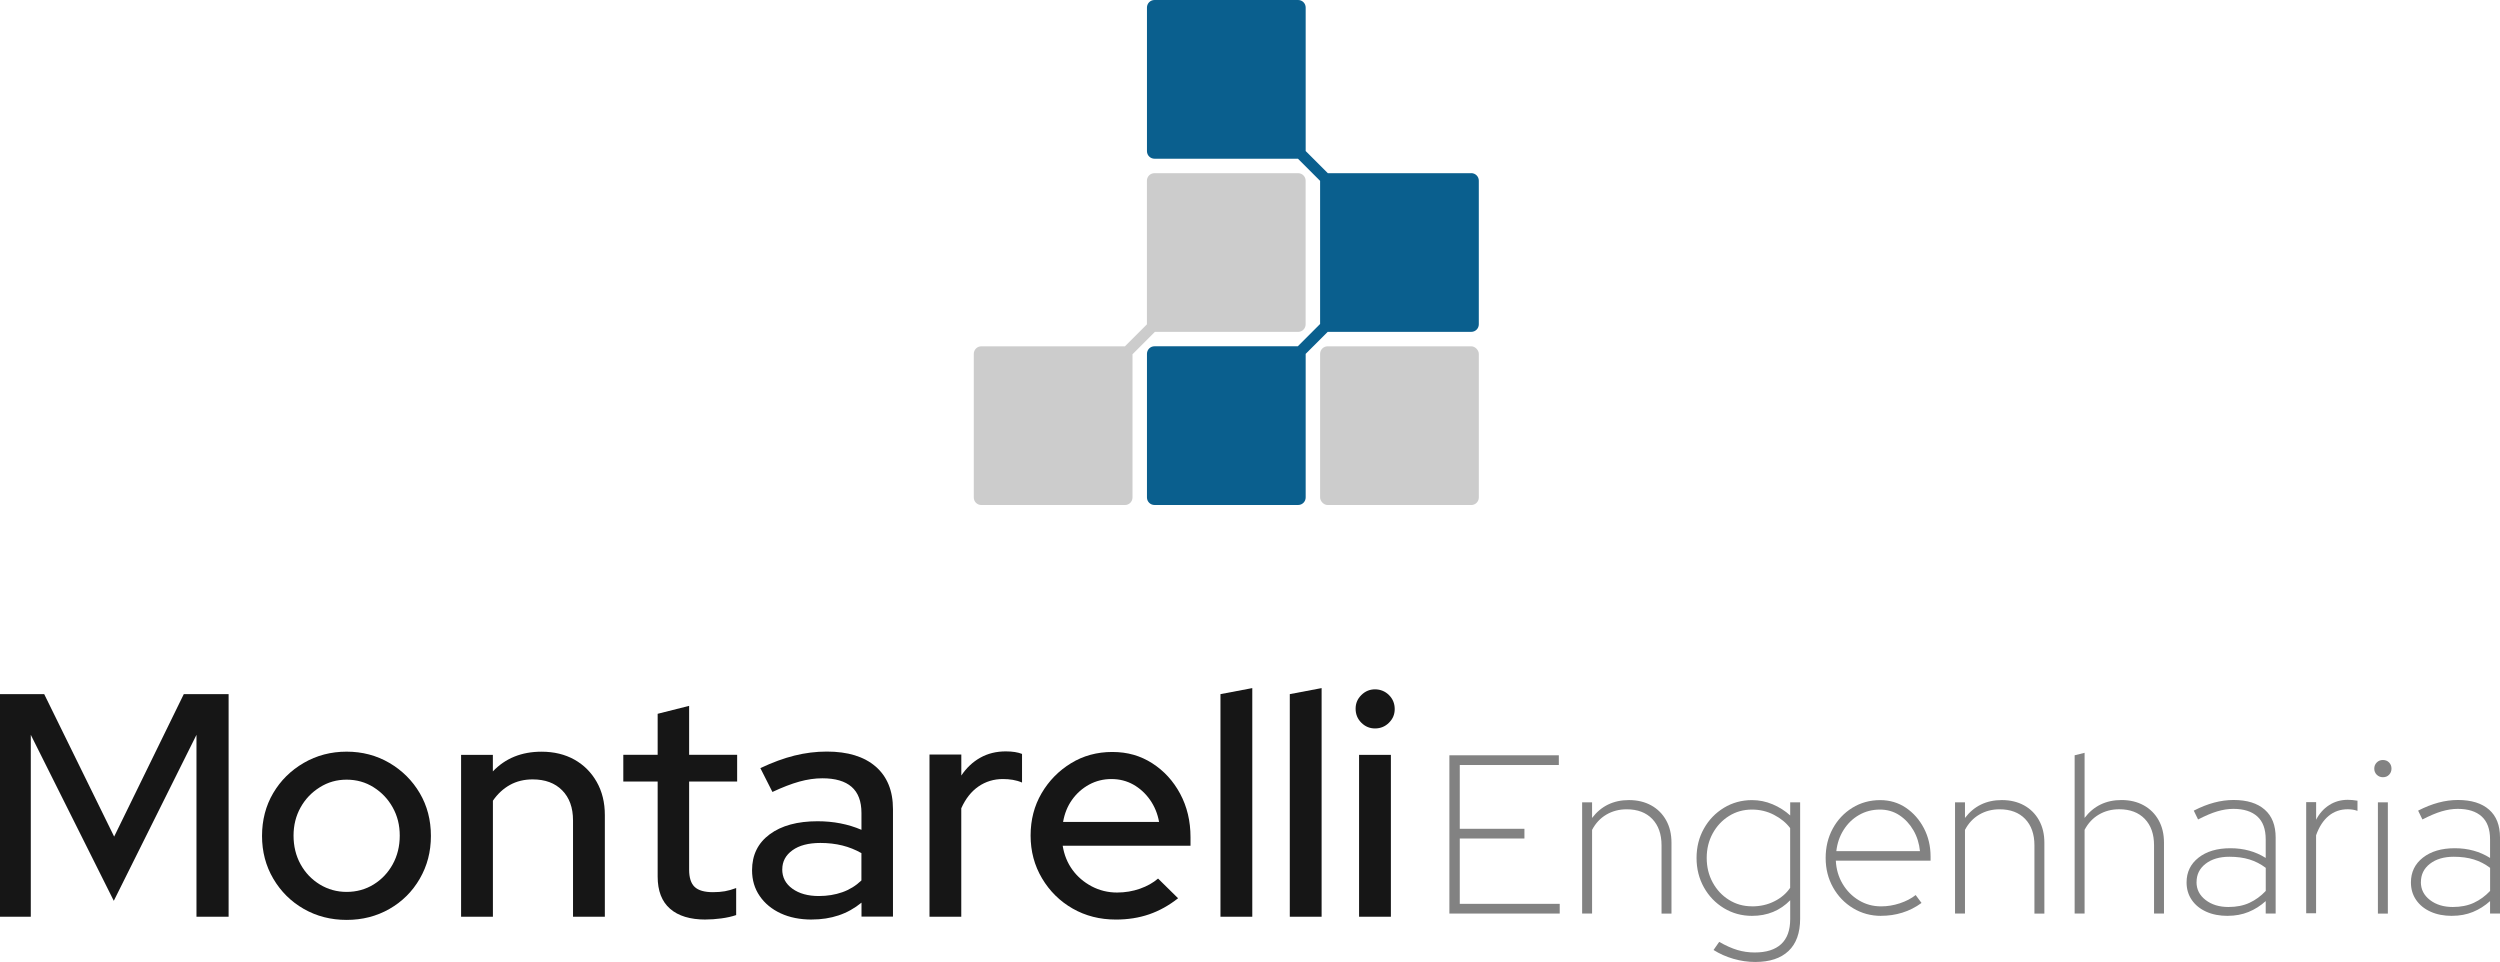 <?xml version="1.0" encoding="UTF-8"?> <svg xmlns="http://www.w3.org/2000/svg" id="Camada_2" viewBox="0 0 563.29 216.75"><defs><style>.cls-1{fill:#ccc;}.cls-2{fill:#828282;}.cls-3{fill:#0a5f8e;}.cls-4{fill:#161616;}</style></defs><g id="Camada_1-2"><rect class="cls-1" x="297.44" y="78.03" width="35.76" height="35.76" rx="1.7" ry="1.7"></rect><path class="cls-3" d="M331.5,39.02h-32.32l-4.99-4.99V1.7c0-.94-.76-1.7-1.7-1.7h-32.36c-.94,0-1.7.76-1.7,1.7v32.36c0,.94.76,1.7,1.7,1.7h32.32l4.99,4.99v32.25l-5.02,5.02h-32.29c-.94,0-1.7.76-1.7,1.7v32.36c0,.94.76,1.7,1.7,1.7h32.36c.94,0,1.7-.76,1.7-1.7v-32.35l4.96-4.96h32.35c.94,0,1.7-.76,1.7-1.7v-32.36c0-.94-.76-1.7-1.7-1.7Z"></path><path class="cls-1" d="M260.21,74.78h32.27c.94,0,1.7-.76,1.7-1.7v-32.36c0-.94-.76-1.7-1.7-1.7h-32.36c-.94,0-1.7.76-1.7,1.7v32.36s0,0,0,0l-4.95,4.95s0,0,0,0h-32.36c-.94,0-1.7.76-1.7,1.7v32.36c0,.94.76,1.7,1.7,1.7h32.36c.94,0,1.7-.76,1.7-1.7v-32.27l5.04-5.04Z"></path><path class="cls-4" d="M0,206.55v-50.15h9.96l15.76,32.1,15.69-32.1h10.1v50.15h-7.24v-40.98l-18.63,37.4-18.7-37.4v40.98H0Z"></path><path class="cls-4" d="M78.1,207.27c-3.54,0-6.75-.82-9.64-2.47-2.89-1.65-5.18-3.92-6.88-6.81-1.7-2.89-2.54-6.1-2.54-9.64s.83-6.79,2.51-9.64c1.67-2.84,3.96-5.11,6.88-6.81,2.91-1.69,6.14-2.54,9.67-2.54s6.75.85,9.64,2.54c2.89,1.7,5.17,3.97,6.84,6.81,1.67,2.84,2.51,6.05,2.51,9.64s-.84,6.75-2.51,9.64c-1.67,2.89-3.95,5.16-6.84,6.81-2.89,1.65-6.1,2.47-9.64,2.47ZM78.1,200.96c2.24,0,4.27-.56,6.09-1.68,1.81-1.12,3.25-2.64,4.3-4.55,1.05-1.91,1.58-4.06,1.58-6.45s-.53-4.45-1.58-6.34c-1.05-1.89-2.48-3.4-4.3-4.55-1.82-1.15-3.85-1.72-6.09-1.72s-4.22.57-6.05,1.72c-1.84,1.15-3.28,2.66-4.33,4.55-1.05,1.89-1.58,4-1.58,6.34s.52,4.54,1.58,6.45c1.05,1.91,2.5,3.43,4.33,4.55,1.84,1.12,3.86,1.68,6.05,1.68Z"></path><path class="cls-4" d="M103.89,206.55v-36.47h7.16v3.73c2.82-2.96,6.47-4.44,10.96-4.44,2.82,0,5.29.6,7.42,1.79,2.12,1.19,3.8,2.87,5.02,5.02,1.22,2.15,1.83,4.63,1.83,7.45v22.93h-7.17v-21.71c0-2.87-.81-5.12-2.44-6.77-1.62-1.65-3.85-2.47-6.66-2.47-1.91,0-3.62.42-5.12,1.25-1.5.84-2.78,2.02-3.83,3.55v26.15h-7.16Z"></path><path class="cls-4" d="M158.99,207.19c-3.49,0-6.16-.81-8.02-2.44-1.86-1.62-2.79-4.04-2.79-7.24v-21.42h-7.74v-6.02h7.74v-9.24l7.09-1.79v11.03h10.82v6.02h-10.82v19.85c0,1.82.42,3.12,1.25,3.9.84.79,2.21,1.18,4.12,1.18,1,0,1.9-.07,2.69-.21.79-.14,1.64-.38,2.54-.72v6.09c-.96.33-2.07.58-3.33.75-1.27.17-2.45.25-3.55.25Z"></path><path class="cls-4" d="M182.92,207.19c-2.68,0-5.02-.47-7.02-1.4s-3.58-2.23-4.73-3.91c-1.15-1.67-1.72-3.61-1.72-5.8,0-3.44,1.33-6.14,3.98-8.1,2.65-1.96,6.25-2.94,10.78-2.94,3.58,0,6.88.64,9.89,1.93v-3.8c0-2.63-.74-4.59-2.22-5.88-1.48-1.29-3.68-1.93-6.59-1.93-1.67,0-3.4.25-5.2.75-1.79.5-3.81,1.28-6.05,2.33l-2.72-5.37c2.72-1.29,5.29-2.23,7.7-2.83,2.41-.6,4.84-.9,7.27-.9,4.73,0,8.39,1.12,11,3.37,2.6,2.25,3.91,5.45,3.91,9.6v24.22h-7.09v-3.15c-1.58,1.29-3.3,2.25-5.16,2.87-1.86.62-3.87.93-6.02.93ZM176.25,195.87c0,1.82.76,3.27,2.29,4.37,1.53,1.1,3.51,1.65,5.95,1.65,1.91,0,3.68-.29,5.3-.86,1.62-.57,3.06-1.46,4.3-2.65v-6.16c-1.34-.76-2.77-1.34-4.3-1.72-1.53-.38-3.18-.57-4.94-.57-2.67,0-4.78.55-6.3,1.65-1.53,1.1-2.29,2.53-2.29,4.3Z"></path><path class="cls-4" d="M209.43,206.55v-36.54h7.17v4.73c1.15-1.72,2.57-3.06,4.26-4.01,1.7-.96,3.62-1.43,5.77-1.43,1.48,0,2.7.19,3.65.57v6.45c-.67-.29-1.36-.49-2.08-.61-.72-.12-1.46-.18-2.22-.18-2.05,0-3.89.56-5.52,1.68-1.62,1.12-2.91,2.76-3.87,4.91v24.43h-7.17Z"></path><path class="cls-4" d="M251.41,207.19c-3.58,0-6.82-.82-9.71-2.47-2.89-1.65-5.19-3.92-6.91-6.81-1.72-2.89-2.58-6.1-2.58-9.64s.82-6.71,2.47-9.53c1.65-2.82,3.86-5.07,6.63-6.77,2.77-1.7,5.88-2.54,9.31-2.54s6.34.85,8.99,2.54c2.65,1.7,4.75,3.99,6.3,6.88,1.55,2.89,2.33,6.15,2.33,9.78v1.93h-28.8c.33,2.05,1.06,3.86,2.19,5.41,1.12,1.55,2.57,2.79,4.33,3.73,1.77.93,3.68,1.4,5.73,1.4,1.82,0,3.53-.29,5.16-.86,1.62-.57,2.98-1.34,4.08-2.29l4.51,4.44c-2.05,1.62-4.23,2.83-6.52,3.62-2.29.79-4.8,1.18-7.52,1.18ZM239.52,185.2h21.64c-.33-1.86-1.02-3.52-2.04-4.98-1.03-1.46-2.28-2.6-3.76-3.44-1.48-.83-3.13-1.25-4.94-1.25s-3.49.42-5.02,1.25c-1.53.84-2.81,1.97-3.83,3.4-1.03,1.43-1.71,3.11-2.04,5.02Z"></path><path class="cls-4" d="M274.99,206.55v-50.15l7.17-1.36v51.52h-7.17Z"></path><path class="cls-4" d="M290.61,206.55v-50.15l7.17-1.36v51.52h-7.17Z"></path><path class="cls-4" d="M309.81,164.13c-1.19,0-2.22-.43-3.08-1.29s-1.29-1.91-1.29-3.15.43-2.22,1.29-3.08c.86-.86,1.89-1.29,3.08-1.29s2.29.43,3.15,1.29,1.29,1.91,1.29,3.15-.43,2.22-1.29,3.08c-.86.86-1.91,1.29-3.15,1.29ZM306.22,206.55v-36.47h7.17v36.47h-7.17Z"></path><path class="cls-2" d="M326.57,205.85v-35.67h24.66v2.19h-22.32v14.37h14.57v2.19h-14.57v14.72h22.52v2.19h-24.86Z"></path><path class="cls-2" d="M356.48,205.85v-25.07h2.24v3.52c2.04-2.68,4.81-4.03,8.31-4.03,1.9,0,3.57.4,5.02,1.2,1.44.8,2.56,1.92,3.36,3.36.8,1.44,1.2,3.12,1.2,5.02v16h-2.24v-15.39c0-2.51-.7-4.49-2.09-5.94-1.39-1.44-3.31-2.17-5.76-2.17-1.7,0-3.23.4-4.59,1.2-1.36.8-2.43,1.95-3.21,3.44v18.85h-2.24Z"></path><path class="cls-2" d="M395.51,216.75c-1.66,0-3.31-.24-4.94-.71s-3.13-1.14-4.48-1.99l1.27-1.83c1.49.85,2.86,1.46,4.1,1.83,1.24.37,2.54.56,3.9.56,2.62,0,4.6-.63,5.96-1.88,1.36-1.26,2.04-3.13,2.04-5.61v-4.28c-2.28,2.34-5.15,3.52-8.61,3.52-2.31,0-4.42-.58-6.32-1.73-1.9-1.15-3.41-2.72-4.51-4.69-1.1-1.97-1.66-4.18-1.66-6.62s.55-4.65,1.66-6.62c1.1-1.97,2.61-3.53,4.51-4.69,1.9-1.15,4.01-1.73,6.32-1.73,1.6,0,3.14.31,4.64.94,1.49.63,2.82,1.47,3.97,2.52v-2.96h2.24v26.24c0,3.19-.88,5.61-2.62,7.26-1.75,1.65-4.24,2.47-7.46,2.47ZM394.74,204.22c1.87,0,3.56-.38,5.07-1.15,1.51-.76,2.69-1.77,3.54-3.03v-13.45c-.88-1.19-2.09-2.18-3.62-2.98-1.53-.8-3.19-1.2-4.99-1.2-1.9,0-3.63.48-5.17,1.45-1.55.97-2.77,2.28-3.67,3.92-.9,1.65-1.35,3.49-1.35,5.53s.45,3.88,1.35,5.53c.9,1.65,2.12,2.96,3.67,3.92,1.55.97,3.27,1.45,5.17,1.45Z"></path><path class="cls-2" d="M423.84,206.36c-2.31,0-4.42-.58-6.32-1.73-1.9-1.15-3.41-2.72-4.51-4.69-1.1-1.97-1.66-4.18-1.66-6.62s.53-4.65,1.6-6.62c1.07-1.97,2.54-3.53,4.41-4.69,1.87-1.15,3.96-1.73,6.27-1.73,2.17,0,4.11.58,5.81,1.73,1.7,1.16,3.05,2.69,4.05,4.61,1,1.92,1.5,4.05,1.5,6.39v.92h-21.35c.1,1.94.61,3.68,1.53,5.22.92,1.55,2.13,2.78,3.64,3.69,1.51.92,3.18,1.38,5.02,1.38,1.43,0,2.84-.23,4.23-.69,1.39-.46,2.58-1.08,3.57-1.86l1.32,1.78c-1.36.99-2.8,1.72-4.33,2.19-1.53.48-3.13.71-4.79.71ZM413.75,191.78h18.85c-.17-1.73-.66-3.3-1.48-4.71-.82-1.41-1.87-2.54-3.16-3.39-1.29-.85-2.75-1.27-4.38-1.27-1.73,0-3.3.41-4.71,1.22-1.41.81-2.57,1.93-3.46,3.34-.9,1.41-1.45,3.01-1.66,4.82Z"></path><path class="cls-2" d="M440.5,205.85v-25.07h2.24v3.52c2.04-2.68,4.81-4.03,8.31-4.03,1.9,0,3.57.4,5.02,1.2,1.44.8,2.56,1.92,3.36,3.36.8,1.44,1.2,3.12,1.2,5.02v16h-2.24v-15.39c0-2.51-.7-4.49-2.09-5.94-1.39-1.44-3.31-2.17-5.76-2.17-1.7,0-3.23.4-4.59,1.2-1.36.8-2.43,1.95-3.21,3.44v18.85h-2.24Z"></path><path class="cls-2" d="M467.45,205.85v-35.67l2.24-.56v14.67c2.04-2.68,4.81-4.03,8.31-4.03,1.9,0,3.57.4,5.02,1.2,1.44.8,2.56,1.92,3.36,3.36.8,1.44,1.2,3.12,1.2,5.02v16h-2.24v-15.39c0-2.51-.7-4.49-2.09-5.94-1.39-1.44-3.31-2.17-5.76-2.17-1.7,0-3.23.4-4.59,1.2-1.36.8-2.43,1.95-3.21,3.44v18.85h-2.24Z"></path><path class="cls-2" d="M501.94,206.36c-1.83,0-3.45-.31-4.84-.94-1.39-.63-2.48-1.51-3.26-2.65-.78-1.14-1.17-2.45-1.17-3.95,0-2.31.9-4.17,2.7-5.58,1.8-1.41,4.19-2.12,7.18-2.12s5.64.73,7.95,2.19v-4.18c0-2.31-.63-4.03-1.89-5.17-1.26-1.14-3.06-1.71-5.4-1.71-1.16,0-2.36.19-3.62.56-1.26.37-2.7.99-4.33,1.83l-.97-1.99c1.6-.82,3.12-1.42,4.59-1.81,1.46-.39,2.92-.59,4.38-.59,3.02,0,5.36.72,7.01,2.17,1.65,1.44,2.47,3.54,2.47,6.29v17.12h-2.24v-2.8c-1.16,1.05-2.45,1.87-3.87,2.45s-2.99.87-4.69.87ZM494.91,198.76c0,1.63.68,2.97,2.04,4.02,1.36,1.05,3.07,1.58,5.15,1.58,1.8,0,3.38-.31,4.74-.94,1.36-.63,2.58-1.52,3.67-2.68v-5.2c-1.12-.85-2.34-1.48-3.67-1.89-1.32-.41-2.84-.61-4.53-.61-2.21,0-3.99.53-5.35,1.58-1.36,1.05-2.04,2.43-2.04,4.13Z"></path><path class="cls-2" d="M519.62,205.8v-25.07h2.24v3.97c.71-1.39,1.69-2.49,2.93-3.29,1.24-.8,2.64-1.2,4.2-1.2.68,0,1.41.07,2.19.2v2.29c-.37-.13-.75-.23-1.12-.28-.37-.05-.73-.08-1.07-.08-1.67,0-3.1.5-4.31,1.5-1.21,1-2.15,2.46-2.83,4.36v17.58h-2.24Z"></path><path class="cls-2" d="M536.9,175.12c-.54,0-1-.19-1.38-.56-.37-.37-.56-.83-.56-1.38s.19-1,.56-1.38c.37-.37.83-.56,1.38-.56.58,0,1.04.19,1.4.56.36.37.54.83.54,1.38s-.18,1-.54,1.38c-.36.38-.82.56-1.4.56ZM535.78,205.85v-25.07h2.24v25.07h-2.24Z"></path><path class="cls-2" d="M552.49,206.36c-1.83,0-3.45-.31-4.84-.94-1.39-.63-2.48-1.51-3.26-2.65-.78-1.14-1.17-2.45-1.17-3.95,0-2.31.9-4.17,2.7-5.58,1.8-1.41,4.19-2.12,7.18-2.12s5.64.73,7.95,2.19v-4.18c0-2.31-.63-4.03-1.89-5.17-1.26-1.14-3.06-1.71-5.4-1.71-1.16,0-2.36.19-3.62.56-1.26.37-2.7.99-4.33,1.83l-.97-1.99c1.6-.82,3.12-1.42,4.59-1.81,1.46-.39,2.92-.59,4.38-.59,3.02,0,5.36.72,7.01,2.17,1.65,1.44,2.47,3.54,2.47,6.29v17.12h-2.24v-2.8c-1.16,1.05-2.45,1.87-3.87,2.45s-2.99.87-4.69.87ZM545.46,198.76c0,1.63.68,2.97,2.04,4.02,1.36,1.05,3.07,1.58,5.15,1.58,1.8,0,3.38-.31,4.74-.94,1.36-.63,2.58-1.52,3.67-2.68v-5.2c-1.12-.85-2.34-1.48-3.67-1.89-1.32-.41-2.84-.61-4.53-.61-2.21,0-3.99.53-5.35,1.58-1.36,1.05-2.04,2.43-2.04,4.13Z"></path></g></svg> 